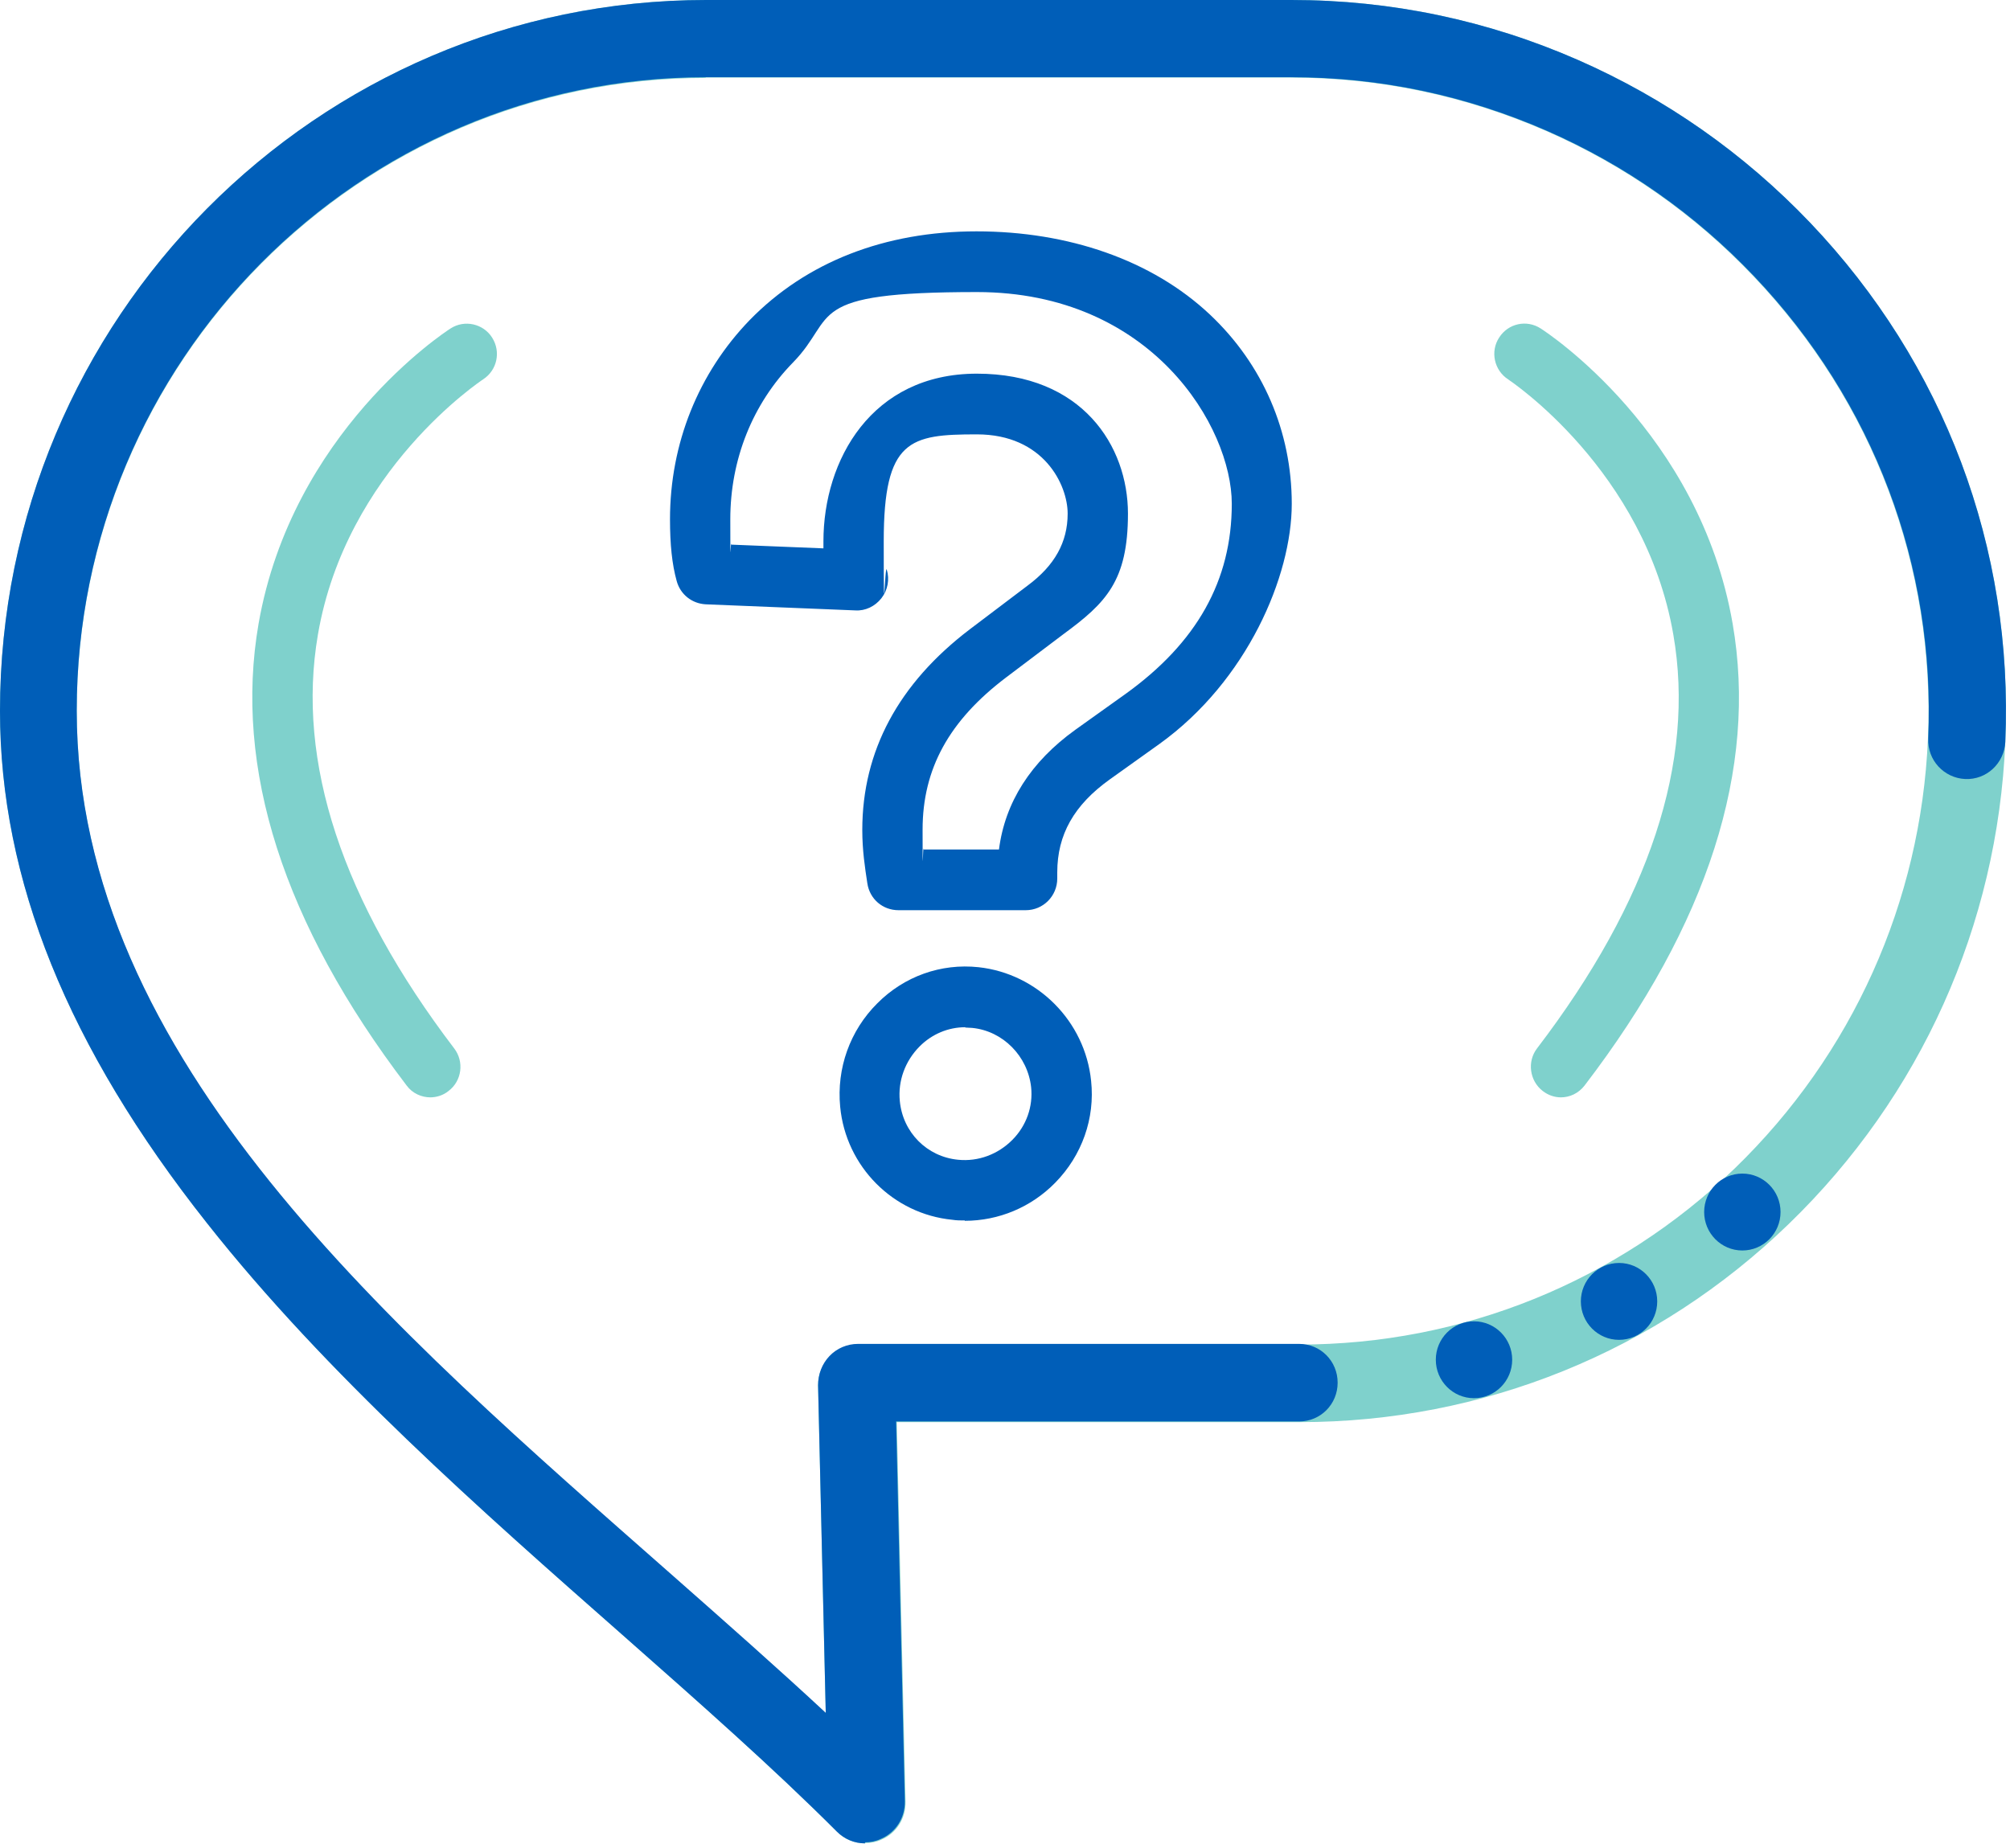 <svg width="87" height="80" viewBox="0 0 87 80" fill="none" xmlns="http://www.w3.org/2000/svg">
    <path d="M37.439 79.804C36.989 79.804 36.554 79.628 36.221 79.293C33.51 76.577 30.305 73.745 26.912 70.752C20.909 65.466 14.108 59.48 8.961 52.954C2.929 45.333 0 38.077 0 30.777C0 13.812 13.717 0 30.566 0H55.898C60.204 0 64.38 0.876 68.309 2.599C72.094 4.263 75.472 6.628 78.344 9.636C84.158 15.739 87.159 23.725 86.797 32.12C86.463 40.062 83.129 47.465 77.43 52.983C71.717 58.517 64.192 61.568 56.26 61.568H38.816L39.194 78.008C39.208 78.723 38.802 79.366 38.15 79.643C37.932 79.745 37.7 79.789 37.468 79.789L37.439 79.804ZM30.552 3.373C15.53 3.373 3.321 15.68 3.321 30.791C3.321 45.902 17.023 57.582 29.102 68.226C31.436 70.284 33.669 72.255 35.742 74.183L35.409 59.991C35.409 59.524 35.583 59.072 35.902 58.736C36.221 58.4 36.67 58.21 37.135 58.21H56.231C63.292 58.21 69.992 55.495 75.096 50.574C80.171 45.654 83.143 39.055 83.448 31.989C83.766 24.528 81.084 17.418 75.907 11.972C73.356 9.286 70.34 7.169 66.947 5.679C63.438 4.146 59.725 3.358 55.868 3.358H30.537L30.552 3.373Z" fill="#7FD1CC"/>
    <path d="M37.439 79.804C36.989 79.804 36.554 79.628 36.221 79.293C33.51 76.577 30.305 73.745 26.912 70.752C20.909 65.466 14.108 59.48 8.961 52.954C2.929 45.333 0 38.077 0 30.777C0 13.812 13.717 0 30.566 0H55.898C60.204 0 64.38 0.876 68.309 2.599C72.094 4.263 75.472 6.628 78.344 9.636C84.158 15.739 87.159 23.725 86.797 32.12C86.754 33.04 85.985 33.77 85.057 33.726C84.144 33.682 83.418 32.908 83.462 31.974C83.781 24.513 81.099 17.403 75.922 11.957C73.37 9.271 70.354 7.154 66.961 5.665C63.452 4.132 59.74 3.343 55.883 3.343H30.552C15.53 3.343 3.321 15.651 3.321 30.762C3.321 45.873 17.023 57.553 29.102 68.197C31.436 70.255 33.669 72.226 35.742 74.153L35.409 59.962C35.409 59.495 35.583 59.042 35.902 58.707C36.221 58.371 36.67 58.181 37.135 58.181H56.231C57.159 58.181 57.898 58.926 57.898 59.86C57.898 60.794 57.159 61.539 56.231 61.539H38.788L39.164 77.979C39.179 78.694 38.773 79.336 38.12 79.614C37.903 79.716 37.671 79.76 37.439 79.76V79.804Z" fill="#005EB8"/>
    <path d="M18.632 47.508C18.24 47.508 17.849 47.333 17.602 46.997C12.266 39.989 10.106 33.259 11.193 26.995C12.643 18.717 19.226 14.396 19.502 14.22C20.111 13.826 20.923 14.016 21.3 14.615C21.691 15.228 21.517 16.031 20.908 16.425C20.85 16.469 14.978 20.338 13.76 27.477C12.817 32.981 14.804 39.011 19.661 45.391C20.096 45.961 19.995 46.793 19.415 47.231C19.183 47.421 18.893 47.508 18.617 47.508H18.632Z" fill="#7FD1CC"/>
    <path d="M67.57 47.508C67.295 47.508 67.019 47.421 66.773 47.231C66.207 46.793 66.091 45.961 66.526 45.391C71.398 39.011 73.385 32.981 72.428 27.477C71.195 20.338 65.337 16.469 65.279 16.425C64.67 16.031 64.496 15.213 64.888 14.615C65.279 14.001 66.077 13.826 66.686 14.22C66.961 14.396 73.559 18.717 74.994 26.995C76.082 33.273 73.936 40.004 68.585 46.997C68.324 47.333 67.947 47.508 67.556 47.508H67.57Z" fill="#7FD1CC"/>
    <path d="M41.76 52.837C41.586 52.837 41.398 52.837 41.224 52.808C38.657 52.56 36.612 50.501 36.366 47.917C36.206 46.253 36.786 44.618 37.975 43.435C39.136 42.267 40.73 41.698 42.355 41.873C44.907 42.15 46.965 44.209 47.227 46.793C47.401 48.414 46.835 50.02 45.675 51.202C44.631 52.268 43.224 52.852 41.76 52.852V52.837ZM41.775 44.472C41.05 44.472 40.339 44.764 39.803 45.304C39.179 45.932 38.86 46.793 38.947 47.669C39.078 49.027 40.121 50.078 41.47 50.209C42.34 50.297 43.196 49.976 43.819 49.348C44.428 48.735 44.718 47.903 44.631 47.07C44.486 45.727 43.413 44.632 42.079 44.501C41.977 44.501 41.891 44.486 41.789 44.486L41.775 44.472ZM44.428 39.405H38.889C38.208 39.405 37.642 38.924 37.541 38.237C37.439 37.566 37.323 36.821 37.323 35.931C37.323 32.514 38.889 29.594 41.977 27.244L44.486 25.346C45.646 24.484 46.212 23.477 46.212 22.236C46.212 20.995 45.182 18.805 42.282 18.805C39.382 18.805 38.251 19.024 38.251 23.433C38.251 27.842 38.294 24.382 38.382 24.659C38.512 25.083 38.425 25.55 38.15 25.9C37.874 26.251 37.453 26.455 37.019 26.426L30.552 26.163C29.957 26.134 29.45 25.74 29.29 25.156C29.087 24.426 29 23.564 29 22.484C29 19.199 30.233 16.148 32.451 13.855C34.901 11.344 38.294 10.016 42.267 10.016C46.24 10.016 49.865 11.257 52.374 13.622C54.665 15.783 55.912 18.688 55.912 21.812C55.912 24.937 53.983 29.477 50.184 32.208L48.038 33.741C46.487 34.85 45.762 36.135 45.762 37.77V38.033C45.762 38.792 45.153 39.405 44.399 39.405H44.428ZM39.977 36.777H43.239C43.5 34.733 44.617 32.981 46.545 31.594L48.691 30.061C51.809 27.828 53.316 25.127 53.316 21.812C53.316 18.498 49.865 12.644 42.282 12.644C34.699 12.644 36.279 13.695 34.322 15.695C32.567 17.491 31.61 19.9 31.61 22.484C31.61 25.068 31.625 23.258 31.654 23.579L35.641 23.74C35.641 23.637 35.641 23.535 35.641 23.433C35.641 19.929 37.715 16.177 42.282 16.177C46.849 16.177 48.822 19.316 48.822 22.236C48.822 25.156 47.864 26.105 46.038 27.448L43.544 29.331C41.078 31.2 39.933 33.288 39.933 35.916C39.933 38.544 39.947 36.485 39.977 36.763V36.777Z" fill="#005EB8"/>
    <path d="M63.8 60.532C64.712 60.532 65.453 59.786 65.453 58.867C65.453 57.948 64.712 57.203 63.8 57.203C62.887 57.203 62.147 57.948 62.147 58.867C62.147 59.786 62.887 60.532 63.8 60.532Z" fill="#005EB8"/>
    <path d="M70.078 58.006C70.991 58.006 71.731 57.261 71.731 56.341C71.731 55.422 70.991 54.677 70.078 54.677C69.165 54.677 68.425 55.422 68.425 56.341C68.425 57.261 69.165 58.006 70.078 58.006Z" fill="#005EB8"/>
    <path d="M75.415 54.137C76.328 54.137 77.068 53.392 77.068 52.472C77.068 51.553 76.328 50.808 75.415 50.808C74.502 50.808 73.762 51.553 73.762 52.472C73.762 53.392 74.502 54.137 75.415 54.137Z" fill="#005EB8"/>
</svg>
